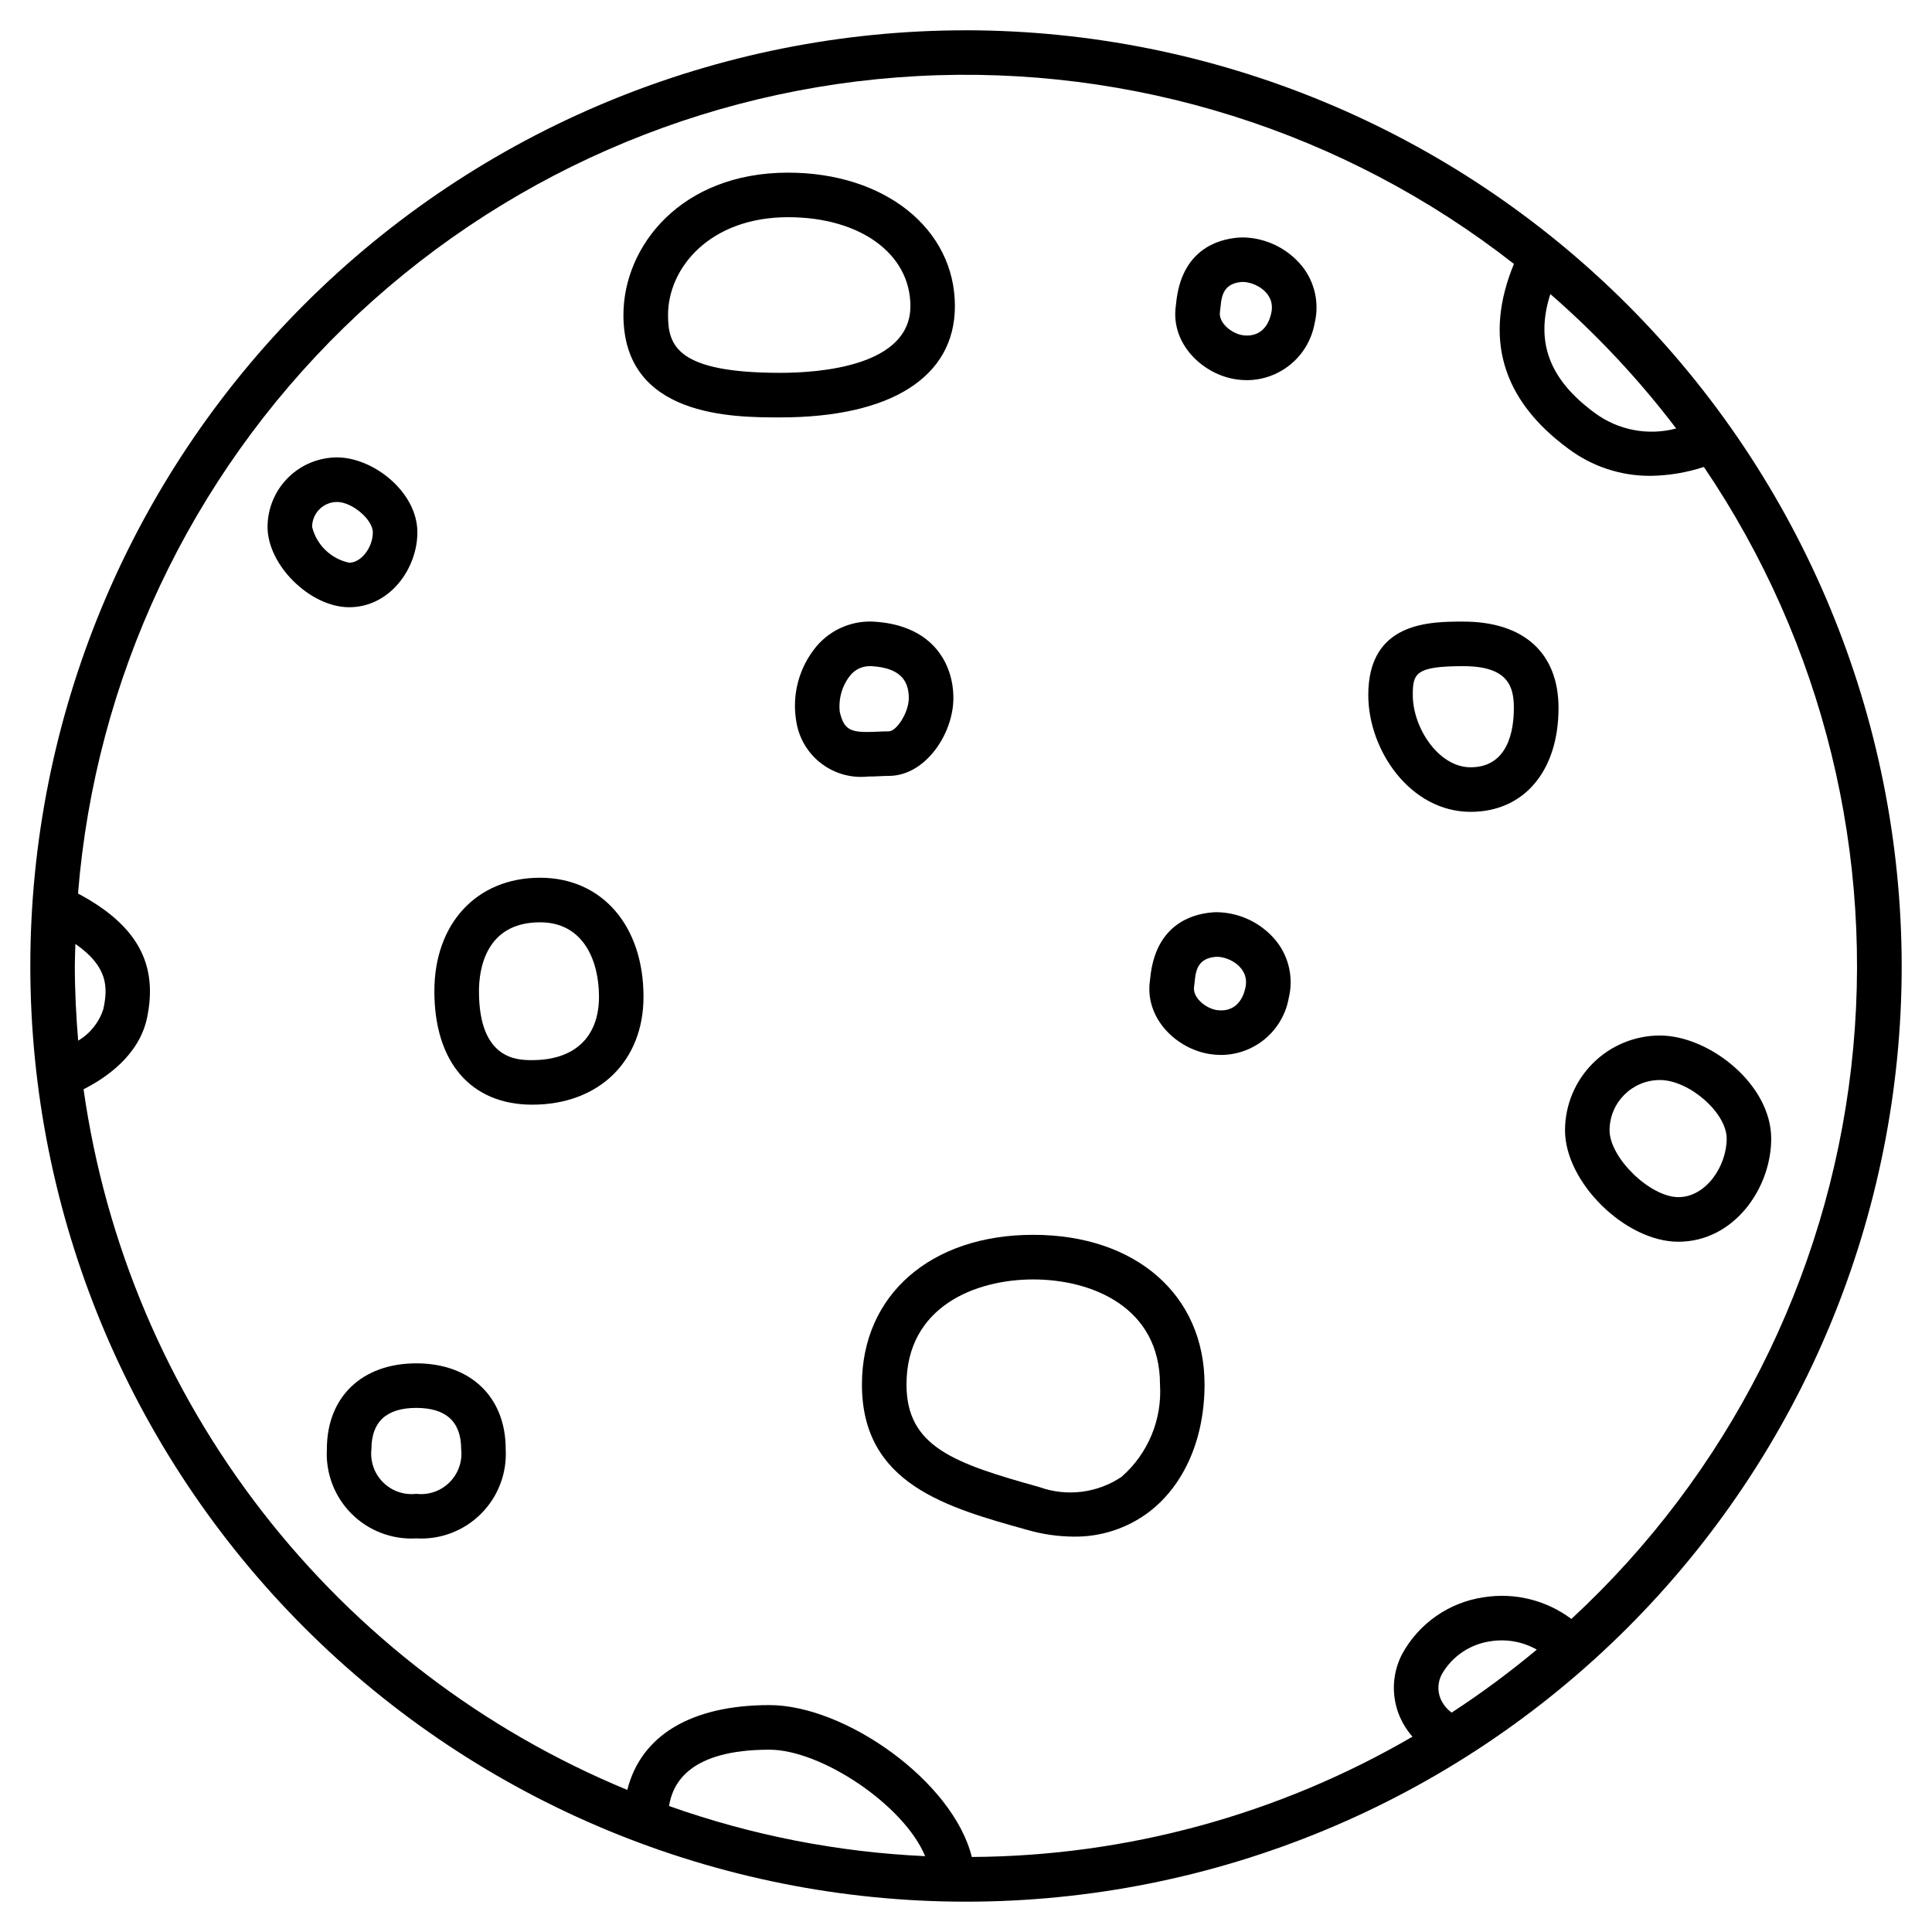 <?xml version="1.0" encoding="UTF-8"?>
<!-- Uploaded to: ICON Repo, www.svgrepo.com, Generator: ICON Repo Mixer Tools -->
<svg fill="#000000" width="800px" height="800px" version="1.1" viewBox="144 144 512 512" xmlns="http://www.w3.org/2000/svg">
 <g>
  <path d="m400 152.03c-65.766 0-128.84 26.125-175.34 72.625-46.5 46.504-72.625 109.58-72.625 175.34s26.125 128.84 72.625 175.34c46.504 46.504 109.58 72.629 175.34 72.629s128.84-26.125 175.34-72.629 72.629-109.57 72.629-175.34c-0.078-65.742-26.227-128.77-72.711-175.26-46.488-46.488-109.52-72.637-175.26-72.711zm154.86 69.898h-0.004c12.309 10.703 23.484 22.641 33.352 35.625-7.473 1.984-15.445 0.449-21.648-4.168-12.004-8.859-15.758-18.77-11.703-31.457zm-391.03 178.07c0-1.969 0.102-3.898 0.148-5.844 8.758 6.074 8.602 11.621 7.422 17.203h0.004c-1.117 3.535-3.5 6.535-6.691 8.43-0.535-6.535-0.883-13.117-0.883-19.789zm157.47 222.61c0.973-6.086 5.488-14.922 26.598-14.922 13.715 0 35.66 14.656 41.277 28.219l0.004-0.004c-23.16-1.051-46.035-5.531-67.879-13.293zm207.4-24.75c-1.348-0.984-2.394-2.324-3.019-3.871-0.773-2.062-0.621-4.356 0.418-6.297 2.727-4.758 7.5-7.984 12.93-8.742 4.211-0.664 8.527 0.117 12.238 2.215-7.188 6.004-14.723 11.578-22.566 16.695zm31.758-24.797c-6.664-5.008-15.074-7.086-23.305-5.762-9.176 1.352-17.184 6.945-21.609 15.102-2.516 4.883-2.848 10.602-0.906 15.742 0.852 2.234 2.098 4.297 3.68 6.09-35.469 20.66-75.734 31.656-116.78 31.883-4.973-20.074-33.594-40.25-53.625-40.25-20.82 0-34.086 8.098-37.672 22.484v-0.004c-38.102-15.73-71.438-41.137-96.711-73.703-25.273-32.566-41.605-71.164-47.387-111.98 5.668-2.852 14.695-8.84 16.816-18.895 3.019-14.34-2.644-24.633-18.281-32.973h-0.004c4.582-56.902 29.641-110.21 70.531-150.05s94.84-63.492 151.85-66.582c57.004-3.09 113.19 14.598 158.15 49.777-8.047 19.516-3.238 35.961 14.363 48.93 6.281 4.731 13.941 7.273 21.809 7.234 4.816-0.062 9.594-0.859 14.168-2.359 31.633 46.676 45.484 103.14 39.039 159.16s-32.758 107.87-74.164 146.14z"/>
  <path d="m417.82 471.24c-27.16 0-45.398 15.941-45.398 39.664 0 26.312 22.27 32.527 43.812 38.535v-0.004c3.984 1.152 8.113 1.754 12.262 1.785 7.184 0.113 14.203-2.172 19.945-6.488 9.387-7.129 14.777-19.461 14.777-33.828 0-23.746-18.246-39.664-45.398-39.664zm23.48 64.086h0.004c-6.441 4.363-14.578 5.387-21.898 2.754-22.465-6.269-35.176-10.629-35.176-27.16 0-20.559 18.105-27.855 33.59-27.855 15.484 0 33.59 7.297 33.59 27.855 0.586 9.254-3.148 18.258-10.105 24.387z"/>
  <path d="m397.06 225.13c0-20.5-18.594-35.375-44.215-35.375-28.34 0-43.629 19.445-43.629 37.734 0 27.129 29.125 27.129 41.562 27.129 29.414-0.004 46.281-10.75 46.281-29.488zm-46.262 17.676c-27.48 0-29.758-7.246-29.758-15.32 0-12.566 11.156-25.926 31.824-25.926 19.082 0 32.406 9.695 32.406 23.57-0.02 15.953-24.129 17.676-34.473 17.676z"/>
  <path d="m531.8 308.73c-8.809 0-25.191 0-25.191 19.461 0 14.641 11.141 30.957 27.125 30.957 14.148 0 23.293-10.82 23.293-27.551-0.016-14.539-9.207-22.867-25.227-22.867zm1.918 38.609c-8.484 0-15.316-10.477-15.316-19.148 0-5.688 0.648-7.652 13.383-7.652 11.777 0 13.402 5.305 13.402 11.039 0.016 5.887-1.477 15.762-11.473 15.762z"/>
  <path d="m287.12 376.61c-16.754 0-28.008 12.082-28.008 30.07 0 18.828 9.699 30.07 25.941 30.07 17.633 0 29.484-11.492 29.484-28.594 0-18.867-11.02-31.547-27.418-31.547zm-2.055 48.336c-3.863 0-14.133 0-14.133-18.262 0-5.492 1.574-18.262 16.199-18.262 11.508 0 15.609 10.195 15.609 19.738-0.012 10.668-6.453 16.785-17.676 16.785z"/>
  <path d="m377.14 349.7c0.848-0.043 1.656-0.082 2.414-0.082 9.633 0 17.102-11.094 17.102-20.637 0-8.965-5.32-18.98-20.266-20.18-6.074-0.605-12.062 1.812-16.008 6.473-4.652 5.574-6.606 12.922-5.336 20.07 0.719 4.371 3.078 8.301 6.598 10.984 3.519 2.688 7.934 3.926 12.336 3.465 1.172 0 2.242-0.051 3.16-0.094zm-10.594-17.066c-0.383-3.465 0.625-6.941 2.797-9.668 1.293-1.59 3.258-2.488 5.309-2.426 0.262 0 0.527 0 0.789 0.031 6.414 0.516 9.402 3.188 9.402 8.41 0 3.898-3.281 8.828-5.293 8.828-0.934 0-1.934 0.043-2.973 0.094-6.945 0.328-8.852-0.145-10.031-5.269z"/>
  <path d="m473.42 206.92c-0.473 0-0.922 0.02-1.355 0.055-5.512 0.461-14.957 3.32-16.371 17.289-0.027 0.238-0.043 0.477-0.074 0.688-1.504 10.062 7.031 18.246 15.941 19.578v0.004c0.965 0.141 1.938 0.215 2.91 0.215 4.273-0.023 8.406-1.543 11.68-4.293 3.269-2.75 5.477-6.559 6.234-10.766 1.309-5.309 0.066-10.926-3.356-15.188-3.84-4.695-9.547-7.469-15.609-7.582zm7.477 20.098c-1.062 4.562-3.82 5.902-6.414 5.902-0.395 0-0.789-0.027-1.18-0.09-2.879-0.43-6.43-3.273-6.004-6.152 0.43-2.879 0-7.477 5.754-7.957h0.367c3.027 0.008 8.746 2.785 7.465 8.297z"/>
  <path d="m466.56 385.74c-0.469 0-0.922 0.02-1.352 0.059-5.512 0.461-14.957 3.316-16.375 17.289-0.023 0.238-0.043 0.473-0.074 0.688-1.5 10.062 7.031 18.246 15.941 19.574l0.004 0.004c0.965 0.145 1.938 0.219 2.914 0.219 4.273-0.023 8.406-1.543 11.676-4.293 3.273-2.75 5.477-6.562 6.234-10.77 1.305-5.309 0.066-10.922-3.352-15.184-3.844-4.695-9.551-7.469-15.617-7.586zm7.477 20.098c-1.059 4.566-3.82 5.926-6.41 5.926h0.004c-0.398 0-0.793-0.027-1.184-0.09-2.879-0.43-6.43-3.273-6.004-6.156 0.43-2.883 0-7.477 5.754-7.953h0.367c3.023-0.016 8.742 2.766 7.465 8.273z"/>
  <path d="m254.61 285.07c0-10.691-11.699-19.852-21.277-19.852-4.887 0.004-9.57 1.949-13.023 5.406-3.457 3.453-5.398 8.141-5.406 13.023 0 10.141 11.316 21.277 21.625 21.277 10.816-0.008 18.082-10.277 18.082-19.855zm-27.898-1.422c0.004-3.652 2.965-6.617 6.621-6.621 3.984 0 9.469 4.664 9.469 8.047 0 4.062-3.109 8.051-6.273 8.051v-0.004c-4.816-1.02-8.629-4.703-9.816-9.484z"/>
  <path d="m583.88 418.42c-6.664 0.008-13.055 2.66-17.766 7.371-4.711 4.711-7.359 11.098-7.367 17.762 0 13.777 16 29.52 30.035 29.52 14.715 0 24.605-14.125 24.605-27.32 0-14.469-16.5-27.332-29.508-27.332zm4.902 42.832c-7.477 0-18.227-10.422-18.227-17.711 0.008-7.356 5.969-13.316 13.324-13.324 7.777 0 17.711 8.699 17.711 15.512-0.012 7.332-5.484 15.523-12.809 15.523z"/>
  <path d="m254.32 505.3c-14.395 0-23.695 8.918-23.695 22.723-0.363 6.387 2.019 12.625 6.543 17.145 4.527 4.519 10.766 6.894 17.152 6.523 6.383 0.371 12.625-2 17.152-6.523 4.527-4.519 6.906-10.758 6.543-17.145 0-13.801-9.301-22.723-23.695-22.723zm0 34.582c-3.25 0.383-6.496-0.742-8.812-3.055-2.316-2.309-3.449-5.551-3.074-8.805 0-7.242 4-10.914 11.887-10.914 7.887 0 11.891 3.672 11.891 10.914 0.371 3.254-0.762 6.496-3.078 8.809-2.316 2.309-5.562 3.434-8.812 3.051z"/>
 </g>
</svg>
